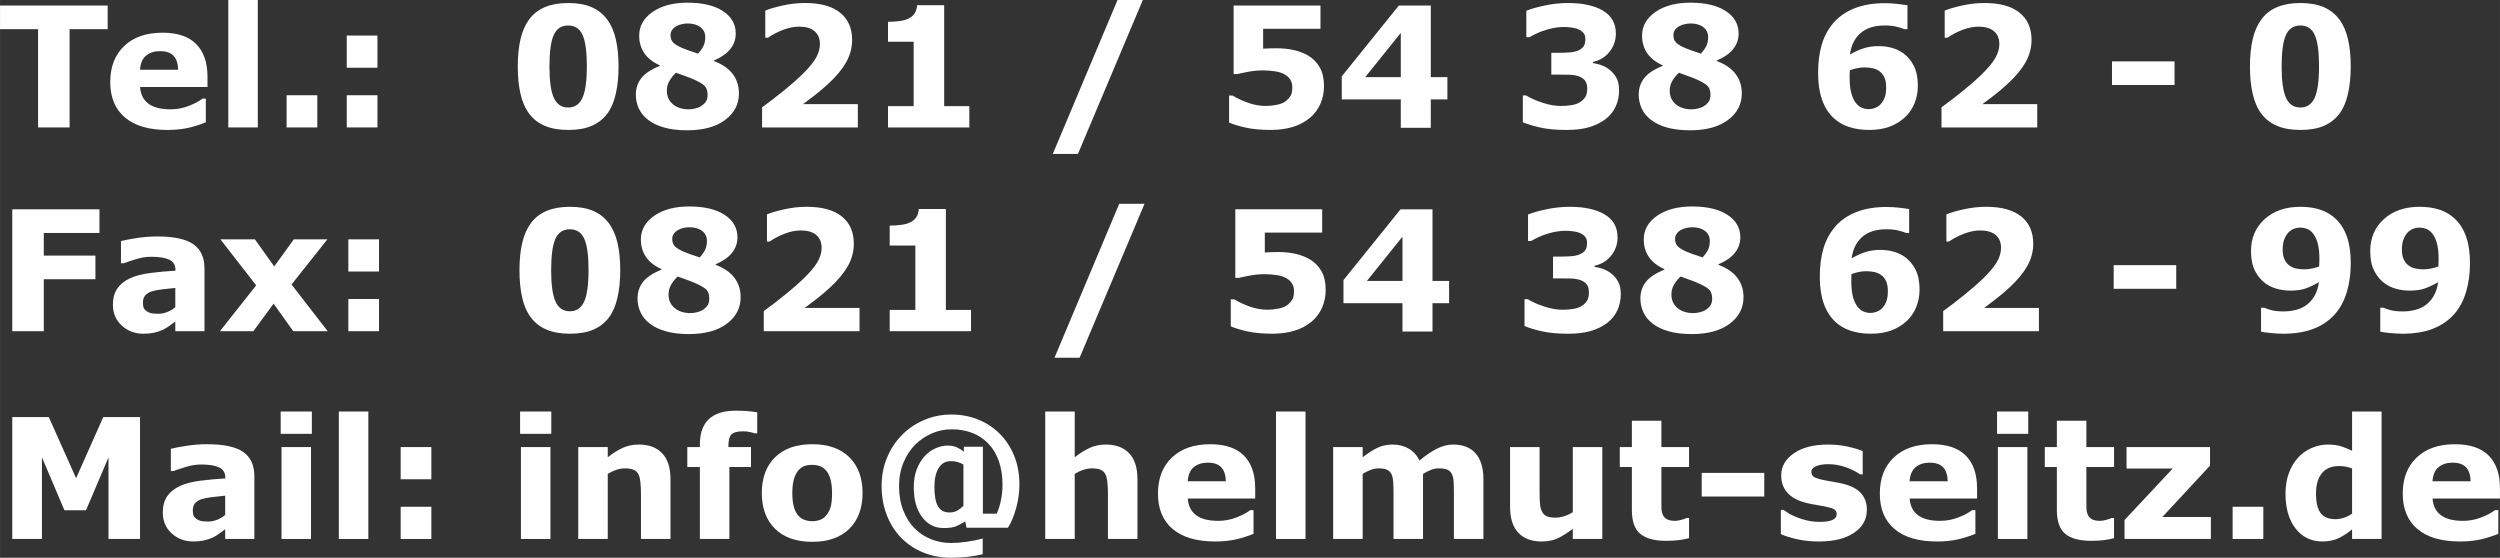 <?xml version="1.0" encoding="UTF-8"?>
<!DOCTYPE svg PUBLIC "-//W3C//DTD SVG 1.1//EN" "http://www.w3.org/Graphics/SVG/1.1/DTD/svg11.dtd">
<!-- Creator: CorelDRAW 2017 -->
<svg xmlns="http://www.w3.org/2000/svg" xml:space="preserve" width="63.116mm" height="14.081mm" version="1.1" style="shape-rendering:geometricPrecision; text-rendering:geometricPrecision; image-rendering:optimizeQuality; fill-rule:evenodd; clip-rule:evenodd"
viewBox="0 0 6311.6 1408.12"
 xmlns:xlink="http://www.w3.org/1999/xlink">
 <rect x="0" y="0" width="6311.6" height="1408.12" fill="#333333" stroke="none"/>
 <defs>
  <style type="text/css">
   <![CDATA[
    .fil0 {fill:#FEFEFE}
   ]]>
  </style>
 </defs>
 <g id="Ebene_x0020_1">
  <g id="_1178497184">
   <polygon class="fil0" points="271.77,73.65 175.67,73.65 175.67,321.73 96.09,321.73 96.09,73.65 -0,73.65 -0,13.96 271.77,13.96 "/>
   <path class="fil0" d="M523.83 219.71l-170.17 0c1.12,18.19 8.03,32.17 20.74,41.84 12.77,9.67 31.54,14.46 56.36,14.46 15.66,0 30.92,-2.89 45.64,-8.61 14.74,-5.71 26.4,-11.92 34.92,-18.48l8.26 0 0 59.89c-16.78,6.78 -32.67,11.64 -47.55,14.68 -14.9,3.04 -31.41,4.59 -49.4,4.59 -46.65,0 -82.33,-10.45 -107.17,-31.41 -24.77,-20.94 -37.18,-50.81 -37.18,-89.54 0,-38.3 11.72,-68.64 35.21,-91.01 23.49,-22.35 55.73,-33.58 96.65,-33.58 37.74,0 66.11,9.51 85.15,28.64 18.97,19.13 28.5,46.58 28.5,82.49l0 26.04 0.04 0zm-74.08 -43.61c-0.42,-15.59 -4.23,-27.3 -11.57,-35.2 -7.27,-7.83 -18.63,-11.79 -34.01,-11.79 -14.32,0 -26.02,3.74 -35.26,11.14 -9.17,7.47 -14.34,19.42 -15.46,35.84l96.31 0 -0.01 0.01z"/>
   <polygon class="fil0" points="650.83,321.73 576.33,321.73 576.33,0 650.83,0 "/>
   <polygon class="fil0" points="801.04,321.73 723.56,321.73 723.56,240.45 801.04,240.45 "/>
   <path class="fil0" d="M952.89 171.02l-77.48 0 0 -81.26 77.48 0 0 81.26zm0 150.71l-77.48 0 0 -81.28 77.48 0 0 81.28z"/>
   <path class="fil0" d="M1561.58 167.64c0,25.89 -2.33,49.09 -7.05,69.58 -4.65,20.45 -11.92,37.25 -21.86,50.37 -10.16,13.33 -23.29,23.42 -39.22,30.27 -15.95,6.85 -35.64,10.23 -59.06,10.23 -23,0 -42.6,-3.47 -58.84,-10.36 -16.22,-6.85 -29.42,-17.07 -39.44,-30.54 -10.23,-13.56 -17.56,-30.34 -22.08,-50.38 -4.59,-20.04 -6.85,-43.04 -6.85,-68.93 0,-26.74 2.33,-49.96 7.07,-69.71 4.65,-19.69 12.06,-36.33 22.29,-50.03 10.16,-13.49 23.36,-23.65 39.66,-30.34 16.22,-6.78 35.64,-10.16 58.2,-10.16 23.58,0 43.32,3.47 59.27,10.45 15.95,6.98 29.06,17.36 39.22,31.12 10.09,13.47 17.36,30.12 21.86,49.96 4.59,19.76 6.85,42.6 6.85,68.51l-0.02 -0.04zm-80 0c0,-37.25 -3.67,-63.78 -10.94,-79.58 -7.27,-15.8 -19.33,-23.7 -36.27,-23.7 -16.94,0 -29,7.9 -36.27,23.7 -7.27,15.81 -10.94,42.48 -10.94,80.01 0,36.56 3.74,62.94 11.14,79.09 7.41,16.15 19.4,24.21 36.05,24.21 16.65,0 28.66,-8.03 36.06,-24.21 7.41,-16.15 11.14,-42.69 11.14,-79.51l0.03 -0.01z"/>
   <path class="fil0" d="M1865.54 235.79c0,27.31 -11.64,49.67 -34.86,67.03 -23.27,17.43 -55.17,26.11 -95.74,26.11 -22.8,0 -42.26,-2.33 -58.55,-7.07 -16.31,-4.65 -29.69,-11.14 -40.36,-19.4 -10.51,-8.19 -18.28,-17.72 -23.27,-28.57 -5.01,-10.92 -7.54,-22.64 -7.54,-35.2 0,-15.46 4.52,-29.13 13.56,-41.07 9.1,-11.92 24.77,-22.35 46.99,-31.32l0 -1.27c-17.92,-8.26 -31.05,-18.63 -39.44,-31.19 -8.41,-12.55 -12.64,-27.16 -12.64,-43.67 0,-24.41 11.3,-44.45 33.85,-60.05 22.64,-15.59 52,-23.36 88.26,-23.36 38.03,0 67.79,7.07 89.38,21.23 21.52,14.12 32.31,32.95 32.31,56.58 0,14.61 -4.52,27.65 -13.61,39.09 -9.04,11.43 -22.86,21.17 -41.57,29.13l0 1.27c21.52,8.12 37.39,19.13 47.7,32.89 10.36,13.83 15.53,30.07 15.53,48.82l0 0.02zm-85.08 -142.23c0,-10.45 -4.03,-18.77 -12.15,-24.99 -8.03,-6.22 -18.75,-9.31 -32.17,-9.31 -5.01,0 -10.09,0.63 -15.24,1.83 -5.21,1.27 -9.95,3.02 -14.18,5.37 -4.03,2.4 -7.34,5.44 -9.95,9.24 -2.62,3.74 -3.96,8.05 -3.96,12.93 0,8.1 2.33,14.46 6.91,18.97 4.65,4.52 12.15,9.1 22.64,13.61 3.81,1.7 9.1,3.67 15.81,6.06 6.62,2.46 14.74,5.15 24.27,8.19 6.42,-7.41 11.01,-14.12 13.83,-20.03 2.75,-5.93 4.16,-13.2 4.16,-21.86l0.03 -0.01zm5.92 145.83c0,-9.95 -2.46,-17.5 -7.41,-22.58 -5.01,-5.15 -15.17,-11.01 -30.63,-17.63 -4.52,-2.06 -11.14,-4.59 -19.82,-7.63 -8.68,-3.04 -15.95,-5.66 -21.86,-7.92 -5.93,5.44 -11.3,11.92 -16.02,19.62 -4.72,7.63 -7.12,16.22 -7.12,25.75 0,14.32 5.15,25.75 15.37,34.3 10.29,8.48 23.63,12.71 40.21,12.71 4.38,0 9.53,-0.63 15.46,-1.99 5.93,-1.27 11.01,-3.31 15.32,-6.06 4.93,-3.18 8.95,-6.91 11.99,-11.23 3.02,-4.31 4.52,-10.09 4.52,-17.36l-0.01 0.02z"/>
   <path class="fil0" d="M2165.68 321.73l-241.72 0 0 -50.81c18.48,-13.4 36.96,-27.59 55.46,-42.69 18.55,-15.02 33.36,-28.01 44.52,-38.93 16.65,-16.15 28.5,-30.2 35.55,-42.26 6.98,-11.99 10.51,-23.85 10.51,-35.64 0,-14.05 -4.52,-24.9 -13.56,-32.6 -9.04,-7.69 -22.01,-11.5 -38.93,-11.5 -12.64,0 -25.97,2.62 -39.94,7.83 -13.96,5.28 -26.96,11.99 -38.93,20.11l-6.64 0 0 -68.44c9.82,-4.23 24.21,-8.54 43.32,-12.77 19.04,-4.3 38.17,-6.42 57.36,-6.42 38.53,0 67.95,8.1 88.19,24.34 20.25,16.22 30.41,39.15 30.41,68.8 0,19.47 -4.88,37.97 -14.54,55.53 -9.73,17.5 -24.61,35.64 -44.59,54.26 -12.49,11.57 -25.11,22.22 -37.81,31.95 -12.64,9.73 -21.67,16.51 -27.03,20.38l138.36 0 0 58.84 0.01 0.02z"/>
   <path class="fil0" d="M2447.19 321.73l-205.32 0 0 -53.76 64.77 0 0 -162.56 -64.77 0 0 -50.38c9.89,0 19.42,-0.56 28.5,-1.77 9.04,-1.14 16.58,-3.18 22.64,-6.06 7.19,-3.47 12.55,-7.9 16.09,-13.4 3.6,-5.5 5.66,-12.42 6.22,-20.67l68.37 0 0 254.85 63.5 0 0 53.76 0 -0.01z"/>
   <polygon class="fil0" points="2885.26,0 2721.37,388.62 2657.92,388.62 2821.34,0 "/>
   <path class="fil0" d="M3342.62 217.45c0,16.02 -3.02,30.83 -9.04,44.59 -6,13.69 -14.68,25.46 -26.18,35.21 -12.64,10.51 -27.23,18.28 -43.74,23.27 -16.44,5.01 -35.28,7.54 -56.36,7.54 -24.7,-0.14 -45.58,-2.12 -62.6,-5.93 -17.07,-3.81 -30.9,-8.03 -41.69,-12.71l0 -68.15 8.75 0c12.55,7.47 26.09,13.76 40.63,18.75 14.54,5.01 29,7.47 43.4,7.47 8.66,0 18.12,-0.99 28.28,-3.02 10.23,-1.99 18.28,-5.57 24.21,-10.87 4.72,-4.3 8.26,-8.6 10.72,-13.05 2.4,-4.43 3.6,-11.3 3.6,-20.54 0,-7.2 -1.61,-13.33 -4.88,-18.57 -3.24,-5.15 -7.47,-9.31 -12.55,-12.49 -7.47,-4.59 -16.51,-7.63 -27.03,-9.04 -10.58,-1.48 -20.11,-2.17 -28.71,-2.17 -12.42,0 -24.43,1.05 -35.84,3.09 -11.43,2.12 -21.44,4.16 -29.98,6.22l-9.17 0 0 -173.14 219.28 0 0 58.84 -144.78 0 0 50.16c4.31,-0.29 9.73,-0.58 16.31,-0.78 6.56,-0.2 12.35,-0.27 17.29,-0.27 17,0 32.17,1.61 45.51,4.88 13.33,3.24 24.9,7.76 34.58,13.54 12.55,7.54 22.35,17.56 29.42,30.07 7.05,12.49 10.58,28.15 10.58,47.05l-0.01 0.05z"/>
   <path class="fil0" d="M3654.17 251.03l-41.91 0 0 71.55 -75.77 0 0 -71.55 -149.01 0 0 -58.35 144.06 -178.72 80.69 0 0 180.75 41.91 0 0 56.29 0.03 0.03zm-117.67 -56.3l0 -111.69 -89.76 111.69 89.76 0z"/>
   <path class="fil0" d="M4065.44 177.6c6.78,5.78 12.15,12.55 16.15,20.25 4.03,7.69 6,17.92 6,30.76 0,14.46 -2.89,27.94 -8.61,40.43 -5.71,12.55 -14.46,23.27 -26.31,32.24 -11.57,8.68 -25.17,15.3 -40.85,19.91 -15.66,4.59 -34.64,6.91 -57.01,6.91 -25.46,0 -47.34,-1.99 -65.6,-6 -18.28,-4.03 -33.16,-8.53 -44.59,-13.47l0 -67.74 8.03 0c11.92,7.2 26.11,13.49 42.6,18.77 16.44,5.28 31.54,7.9 45.24,7.9 7.97,0 16.71,-0.63 26.11,-1.97 9.38,-1.27 17.28,-4.16 23.76,-8.54 5.15,-3.47 9.17,-7.63 12.21,-12.49 3.02,-4.88 4.59,-11.92 4.59,-21.1 0,-8.95 -2.06,-15.88 -6.22,-20.76 -4.16,-4.86 -9.6,-8.32 -16.38,-10.45 -6.78,-2.19 -14.97,-3.4 -24.49,-3.6 -9.51,-0.2 -18.35,-0.27 -26.52,-0.27l-17 0 0 -55.04 17.72 0c10.8,0 20.38,-0.36 28.72,-1.05 8.32,-0.65 15.37,-2.26 21.23,-4.72 6.06,-2.62 10.67,-6.06 13.69,-10.36 3.04,-4.3 4.59,-10.65 4.59,-18.97 0,-6.22 -1.61,-11.14 -4.81,-14.97 -3.18,-3.74 -7.2,-6.69 -11.99,-8.95 -5.44,-2.46 -11.79,-4.09 -19.13,-4.94 -7.34,-0.76 -13.62,-1.19 -18.91,-1.19 -12.98,0 -27.09,2.17 -42.35,6.62 -15.17,4.43 -29.91,10.85 -44.17,19.19l-7.69 0 0 -66.89c11.3,-4.59 26.67,-8.95 46.14,-13.11 19.4,-4.23 39.15,-6.35 59.11,-6.35 19.48,0 36.49,1.68 51.1,5.08 14.59,3.4 26.67,7.9 36.18,13.56 11.3,6.78 19.76,14.95 25.26,24.61 5.5,9.6 8.26,20.94 8.26,33.87 0,17.14 -5.28,32.38 -15.93,45.86 -10.58,13.4 -24.61,22.01 -41.97,25.68l0 2.96c7.05,0.92 14.46,2.82 22.35,5.72 7.85,2.89 15.03,7.12 21.45,12.64l0.04 -0.03z"/>
   <path class="fil0" d="M4397.48 235.79c0,27.31 -11.64,49.67 -34.86,67.03 -23.27,17.43 -55.17,26.11 -95.74,26.11 -22.8,0 -42.26,-2.33 -58.55,-7.07 -16.31,-4.65 -29.69,-11.14 -40.36,-19.4 -10.51,-8.19 -18.28,-17.72 -23.27,-28.57 -5.01,-10.92 -7.54,-22.64 -7.54,-35.2 0,-15.46 4.52,-29.13 13.56,-41.07 9.1,-11.92 24.77,-22.35 46.99,-31.32l0 -1.27c-17.92,-8.26 -31.05,-18.63 -39.44,-31.19 -8.41,-12.55 -12.64,-27.16 -12.64,-43.67 0,-24.41 11.3,-44.45 33.85,-60.05 22.64,-15.59 52,-23.36 88.26,-23.36 38.03,0 67.79,7.07 89.38,21.23 21.52,14.12 32.31,32.95 32.31,56.58 0,14.61 -4.52,27.65 -13.61,39.09 -9.04,11.43 -22.86,21.17 -41.57,29.13l0 1.27c21.52,8.12 37.39,19.13 47.7,32.89 10.36,13.83 15.53,30.07 15.53,48.82l0 0.02zm-85.09 -142.23c0,-10.45 -4.03,-18.77 -12.15,-24.99 -8.03,-6.22 -18.75,-9.31 -32.17,-9.31 -5.01,0 -10.09,0.63 -15.24,1.83 -5.21,1.27 -9.95,3.02 -14.18,5.37 -4.03,2.4 -7.34,5.44 -9.95,9.24 -2.62,3.74 -3.96,8.05 -3.96,12.93 0,8.1 2.33,14.46 6.91,18.97 4.65,4.52 12.15,9.1 22.64,13.61 3.81,1.7 9.1,3.67 15.81,6.06 6.62,2.46 14.74,5.15 24.27,8.19 6.42,-7.41 11.01,-14.12 13.83,-20.03 2.75,-5.93 4.16,-13.2 4.16,-21.86l0.03 -0.01zm5.93 145.83c0,-9.95 -2.46,-17.5 -7.41,-22.58 -5.01,-5.15 -15.17,-11.01 -30.63,-17.63 -4.52,-2.06 -11.14,-4.59 -19.82,-7.63 -8.68,-3.04 -15.95,-5.66 -21.86,-7.92 -5.93,5.44 -11.3,11.92 -16.02,19.62 -4.72,7.63 -7.12,16.22 -7.12,25.75 0,14.32 5.15,25.75 15.37,34.3 10.29,8.48 23.63,12.71 40.21,12.71 4.38,0 9.53,-0.63 15.46,-1.99 5.93,-1.27 11.01,-3.31 15.32,-6.06 4.93,-3.18 8.95,-6.91 11.99,-11.23 3.02,-4.31 4.52,-10.09 4.52,-17.36l-0.01 0.02z"/>
   <path class="fil0" d="M4841.91 216.73c0,15.88 -2.89,30.76 -8.68,44.74 -5.79,13.9 -13.9,25.62 -24.41,35.13 -11.14,10.23 -24.05,17.99 -38.81,23.42 -14.68,5.37 -31.82,8.03 -51.57,8.03 -18.48,0 -35.35,-2.55 -50.52,-7.54 -15.24,-5.01 -28.37,-12.71 -39.22,-23.07 -12.55,-11.86 -22.15,-27.16 -28.72,-45.86 -6.62,-18.77 -9.94,-41.14 -9.94,-67.23 0,-26.96 3.09,-50.94 9.31,-71.9 6.22,-20.94 16.31,-39.51 30.34,-55.67 13.54,-15.39 31.03,-27.38 52.62,-35.93 21.52,-8.53 47.21,-12.84 76.98,-12.84 10.02,0 21.01,0.71 33.02,2.06 11.99,1.41 19.76,2.4 23.36,3.09l0 60.47 -7.83 0c-3.74,-1.77 -10.02,-3.74 -18.91,-6 -8.82,-2.19 -18.91,-3.31 -30.2,-3.31 -26.38,0 -46.99,6.49 -61.66,19.4 -14.74,12.91 -23.58,30.9 -26.6,53.97 10.58,-6.35 21.79,-11.5 33.58,-15.37 11.72,-3.96 24.49,-5.93 38.1,-5.93 11.99,0 23.07,1.43 33.38,4.16 10.23,2.75 19.76,7.12 28.57,13.18 11.43,8.03 20.6,18.77 27.52,32.33 6.85,13.47 10.29,30.41 10.29,50.65l0 0.02zm-94.05 46.43c4.3,-4.65 7.69,-10.23 10.23,-16.65 2.55,-6.35 3.81,-15.1 3.81,-26.11 0,-10.09 -1.41,-18.28 -4.31,-24.68 -2.89,-6.42 -6.91,-11.57 -11.99,-15.37 -4.94,-3.87 -10.79,-6.56 -17.56,-7.97 -6.69,-1.49 -13.69,-2.19 -20.81,-2.19 -6.06,0 -12.42,0.7 -19.04,2.04 -6.56,1.43 -12.64,3.11 -18.12,5.23 0,1.34 -0.07,3.58 -0.22,6.78 -0.14,3.18 -0.2,7.19 -0.2,11.99 0,16.94 1.7,30.92 5.08,41.84 3.31,11.01 7.83,19.33 13.49,25.12 3.87,4.3 8.39,7.41 13.62,9.44 5.28,1.99 10.92,2.97 16.94,2.97 4.59,0 9.6,-1.05 15.1,-3.11 5.5,-2.04 10.16,-5.15 14.05,-9.31l-0.07 -0.02z"/>
   <path class="fil0" d="M5143.32 321.73l-241.71 0 0 -50.81c18.48,-13.4 36.96,-27.59 55.46,-42.69 18.55,-15.02 33.36,-28.01 44.52,-38.93 16.64,-16.15 28.49,-30.2 35.54,-42.26 6.98,-11.99 10.51,-23.85 10.51,-35.64 0,-14.05 -4.52,-24.9 -13.56,-32.6 -9.04,-7.69 -22.01,-11.5 -38.92,-11.5 -12.64,0 -25.97,2.62 -39.94,7.83 -13.96,5.28 -26.96,11.99 -38.93,20.11l-6.64 0 0 -68.44c9.82,-4.23 24.21,-8.54 43.32,-12.77 19.04,-4.3 38.17,-6.42 57.35,-6.42 38.53,0 67.95,8.1 88.19,24.34 20.25,16.22 30.41,39.15 30.41,68.8 0,19.47 -4.88,37.97 -14.54,55.53 -9.73,17.5 -24.61,35.64 -44.59,54.26 -12.49,11.57 -25.11,22.22 -37.81,31.95 -12.64,9.73 -21.67,16.51 -27.03,20.38l138.36 0 0 58.84 0.01 0.02z"/>
   <polygon class="fil0" points="5489.95,214.63 5332.05,214.63 5332.05,154.94 5489.95,154.94 "/>
   <path class="fil0" d="M5934.79 167.64c0,25.89 -2.33,49.09 -7.05,69.58 -4.65,20.45 -11.92,37.25 -21.86,50.37 -10.16,13.33 -23.29,23.42 -39.22,30.27 -15.95,6.85 -35.64,10.23 -59.06,10.23 -23,0 -42.6,-3.47 -58.84,-10.36 -16.22,-6.85 -29.42,-17.07 -39.44,-30.54 -10.23,-13.56 -17.56,-30.34 -22.08,-50.38 -4.59,-20.04 -6.85,-43.04 -6.85,-68.93 0,-26.74 2.33,-49.96 7.07,-69.71 4.65,-19.69 12.06,-36.33 22.29,-50.03 10.16,-13.49 23.36,-23.65 39.66,-30.34 16.22,-6.78 35.64,-10.16 58.2,-10.16 23.58,0 43.32,3.47 59.27,10.45 15.95,6.98 29.06,17.36 39.22,31.12 10.09,13.47 17.36,30.12 21.86,49.96 4.59,19.76 6.85,42.6 6.85,68.51l-0.02 -0.04zm-80.01 0c0,-37.25 -3.67,-63.78 -10.94,-79.58 -7.27,-15.8 -19.33,-23.7 -36.27,-23.7 -16.94,0 -29,7.9 -36.27,23.7 -7.27,15.81 -10.94,42.48 -10.94,80.01 0,36.56 3.74,62.94 11.14,79.09 7.41,16.15 19.4,24.21 36.05,24.21 16.65,0 28.66,-8.03 36.06,-24.21 7.41,-16.15 11.14,-42.69 11.14,-79.51l0.03 -0.01z"/>
   <polygon class="fil0" points="251.03,588.15 110.5,588.15 110.5,645.31 240.87,645.31 240.87,704.99 110.5,704.99 110.5,836.21 30.9,836.21 30.9,528.45 251.03,528.45 "/>
   <path class="fil0" d="M442.52 775.6l0 -48.62c-10.02,0.85 -20.81,1.99 -32.44,3.47 -11.64,1.41 -20.45,3.09 -26.47,5.08 -7.41,2.33 -13.05,5.78 -16.94,10.23 -3.89,4.52 -5.86,10.45 -5.86,17.79 0,4.88 0.42,8.75 1.21,11.86 0.85,3.04 2.89,5.93 6.22,8.68 3.09,2.75 6.91,4.81 11.3,6.13 4.37,1.34 11.21,1.97 20.54,1.97 7.41,0 14.88,-1.55 22.42,-4.59 7.63,-3.04 14.34,-7.07 20.04,-11.99l-0.02 -0.01zm0 36c-3.96,3.02 -8.95,6.69 -14.81,11.01 -5.93,4.25 -11.52,7.63 -16.73,10.09 -7.25,3.31 -14.81,5.79 -22.64,7.41 -7.85,1.61 -16.44,2.46 -25.84,2.46 -21.95,0 -40.34,-6.85 -55.17,-20.54 -14.9,-13.69 -22.3,-31.12 -22.3,-52.42 0,-17 3.81,-30.92 11.36,-41.63 7.54,-10.8 18.28,-19.33 32.1,-25.55 13.74,-6.21 30.83,-10.66 51.15,-13.26 20.32,-2.62 41.41,-4.52 63.29,-5.78l0 -1.27c0,-12.77 -5.23,-21.66 -15.66,-26.53 -10.45,-4.88 -25.82,-7.34 -46.14,-7.34 -12.21,0 -25.26,2.19 -39.09,6.49 -13.9,4.38 -23.85,7.69 -29.91,10.02l-6.78 0 0 -56.16c7.83,-2.06 20.6,-4.52 38.24,-7.34 17.63,-2.82 35.35,-4.23 53.07,-4.23 42.19,0 72.67,6.49 91.37,19.53 18.77,13.05 28.15,33.51 28.15,61.46l0 158.17 -73.65 0 0 -24.61 -0.01 0.02z"/>
   <polygon class="fil0" points="827.31,836.21 740.32,836.21 690.73,766.63 639.58,836.21 555.12,836.21 646.7,720.43 556.38,604.23 643.45,604.23 692.34,672.6 741.8,604.23 826.47,604.23 736.02,718.3 "/>
   <path class="fil0" d="M956.86 685.51l-77.48 0 0 -81.26 77.48 0 0 81.26zm0 150.7l-77.48 0 0 -81.28 77.48 0 0 81.28z"/>
   <path class="fil0" d="M1565.87 682.13c0,25.88 -2.33,49.08 -7.05,69.57 -4.65,20.45 -11.92,37.25 -21.86,50.37 -10.16,13.33 -23.29,23.42 -39.22,30.27 -15.95,6.85 -35.64,10.23 -59.06,10.23 -23,0 -42.6,-3.47 -58.84,-10.36 -16.22,-6.85 -29.42,-17.07 -39.44,-30.54 -10.23,-13.56 -17.56,-30.34 -22.08,-50.38 -4.59,-20.04 -6.85,-43.04 -6.85,-68.92 0,-26.74 2.33,-49.96 7.07,-69.71 4.65,-19.69 12.06,-36.33 22.29,-50.03 10.16,-13.49 23.36,-23.65 39.66,-30.34 16.22,-6.78 35.64,-10.16 58.2,-10.16 23.58,0 43.32,3.47 59.27,10.45 15.95,6.98 29.06,17.36 39.22,31.12 10.09,13.47 17.36,30.12 21.86,49.96 4.59,19.76 6.85,42.6 6.85,68.51l-0.02 -0.04zm-80.01 0c0,-37.25 -3.67,-63.78 -10.94,-79.58 -7.27,-15.8 -19.33,-23.7 -36.27,-23.7 -16.94,0 -29,7.9 -36.27,23.7 -7.27,15.81 -10.94,42.48 -10.94,80.01 0,36.55 3.74,62.93 11.14,79.08 7.41,16.15 19.4,24.21 36.05,24.21 16.65,0 28.66,-8.03 36.06,-24.21 7.41,-16.15 11.14,-42.69 11.14,-79.5l0.03 -0.01z"/>
   <path class="fil0" d="M1869.83 750.27c0,27.31 -11.64,49.67 -34.86,67.03 -23.27,17.43 -55.17,26.11 -95.74,26.11 -22.8,0 -42.26,-2.33 -58.55,-7.07 -16.31,-4.65 -29.69,-11.14 -40.36,-19.4 -10.51,-8.19 -18.28,-17.72 -23.27,-28.57 -5.01,-10.92 -7.54,-22.64 -7.54,-35.2 0,-15.46 4.52,-29.13 13.56,-41.07 9.1,-11.92 24.77,-22.34 46.99,-31.31l0 -1.27c-17.92,-8.26 -31.05,-18.63 -39.44,-31.19 -8.41,-12.55 -12.64,-27.16 -12.64,-43.67 0,-24.41 11.3,-44.45 33.85,-60.05 22.64,-15.59 52,-23.36 88.26,-23.36 38.03,0 67.79,7.07 89.38,21.23 21.52,14.12 32.31,32.95 32.31,56.58 0,14.61 -4.52,27.65 -13.61,39.09 -9.04,11.43 -22.86,21.17 -41.57,29.13l0 1.27c21.52,8.12 37.39,19.13 47.7,32.88 10.36,13.83 15.53,30.07 15.53,48.82l0 0.02zm-85.09 -142.22c0,-10.45 -4.03,-18.77 -12.15,-24.99 -8.03,-6.22 -18.75,-9.31 -32.17,-9.31 -5.01,0 -10.09,0.63 -15.24,1.83 -5.21,1.27 -9.95,3.02 -14.18,5.37 -4.03,2.4 -7.34,5.44 -9.95,9.24 -2.62,3.74 -3.96,8.05 -3.96,12.93 0,8.1 2.33,14.46 6.91,18.97 4.65,4.52 12.15,9.1 22.64,13.61 3.81,1.7 9.1,3.67 15.81,6.06 6.62,2.46 14.74,5.15 24.27,8.19 6.42,-7.41 11.01,-14.12 13.83,-20.03 2.75,-5.93 4.16,-13.2 4.16,-21.86l0.03 -0.01zm5.93 145.82c0,-9.95 -2.46,-17.5 -7.41,-22.58 -5.01,-5.15 -15.17,-11.01 -30.63,-17.63 -4.52,-2.06 -11.14,-4.59 -19.82,-7.63 -8.68,-3.04 -15.95,-5.66 -21.86,-7.91 -5.93,5.43 -11.3,11.91 -16.02,19.61 -4.72,7.63 -7.12,16.22 -7.12,25.75 0,14.32 5.15,25.75 15.37,34.3 10.29,8.48 23.63,12.71 40.21,12.71 4.38,0 9.53,-0.63 15.46,-1.99 5.93,-1.27 11.01,-3.31 15.32,-6.06 4.93,-3.18 8.95,-6.91 11.99,-11.23 3.02,-4.31 4.52,-10.09 4.52,-17.36l-0.01 0.02z"/>
   <path class="fil0" d="M2169.95 836.21l-241.71 0 0 -50.81c18.48,-13.4 36.96,-27.59 55.46,-42.69 18.55,-15.02 33.36,-28.01 44.52,-38.93 16.65,-16.14 28.5,-30.19 35.55,-42.25 6.97,-11.99 10.5,-23.85 10.5,-35.64 0,-14.05 -4.52,-24.9 -13.55,-32.6 -9.04,-7.69 -22.01,-11.5 -38.93,-11.5 -12.64,0 -25.97,2.62 -39.94,7.83 -13.96,5.28 -26.96,11.99 -38.93,20.11l-6.64 0 0 -68.44c9.82,-4.23 24.21,-8.54 43.32,-12.77 19.04,-4.3 38.17,-6.42 57.36,-6.42 38.52,0 67.94,8.1 88.18,24.34 20.25,16.22 30.41,39.15 30.41,68.8 0,19.47 -4.88,37.97 -14.54,55.53 -9.73,17.5 -24.61,35.63 -44.59,54.25 -12.49,11.57 -25.11,22.22 -37.8,31.95 -12.64,9.73 -21.67,16.51 -27.03,20.38l138.35 0 0 58.84 0.01 0.02z"/>
   <path class="fil0" d="M2451.47 836.21l-205.32 0 0 -53.76 64.77 0 0 -162.55 -64.77 0 0 -50.38c9.89,0 19.42,-0.56 28.5,-1.77 9.04,-1.14 16.58,-3.18 22.64,-6.06 7.19,-3.47 12.55,-7.9 16.09,-13.4 3.6,-5.5 5.66,-12.42 6.22,-20.67l68.37 0 0 254.84 63.5 0 0 53.76 0 -0.01z"/>
   <polygon class="fil0" points="2889.56,514.49 2725.65,903.1 2662.23,903.1 2825.64,514.49 "/>
   <path class="fil0" d="M3346.9 731.93c0,16.02 -3.02,30.83 -9.04,44.59 -6,13.69 -14.68,25.46 -26.18,35.21 -12.64,10.51 -27.23,18.28 -43.74,23.27 -16.44,5.01 -35.28,7.54 -56.36,7.54 -24.7,-0.14 -45.58,-2.12 -62.6,-5.93 -17.07,-3.81 -30.9,-8.03 -41.69,-12.71l0 -68.15 8.75 0c12.55,7.47 26.09,13.76 40.63,18.75 14.54,5.01 29,7.47 43.4,7.47 8.66,0 18.12,-0.99 28.28,-3.02 10.23,-1.99 18.28,-5.57 24.21,-10.87 4.72,-4.3 8.26,-8.6 10.72,-13.05 2.4,-4.43 3.6,-11.3 3.6,-20.54 0,-7.2 -1.61,-13.33 -4.88,-18.57 -3.24,-5.15 -7.47,-9.31 -12.55,-12.49 -7.47,-4.58 -16.51,-7.62 -27.03,-9.03 -10.58,-1.48 -20.11,-2.17 -28.71,-2.17 -12.42,0 -24.43,1.05 -35.84,3.09 -11.43,2.12 -21.44,4.15 -29.98,6.21l-9.17 0 0 -173.13 219.28 0 0 58.84 -144.78 0 0 50.16c4.31,-0.29 9.73,-0.58 16.31,-0.78 6.56,-0.2 12.35,-0.27 17.29,-0.27 17,0 32.17,1.61 45.51,4.88 13.33,3.24 24.9,7.76 34.58,13.54 12.55,7.54 22.35,17.56 29.42,30.07 7.05,12.49 10.58,28.14 10.58,47.04l-0.01 0.05z"/>
   <path class="fil0" d="M3658.46 765.51l-41.91 0 0 71.55 -75.78 0 0 -71.55 -149 0 0 -58.35 144.05 -178.71 80.7 0 0 180.74 41.91 0 0 56.29 0.03 0.03zm-117.68 -56.29l0 -111.68 -89.75 111.68 89.75 0z"/>
   <path class="fil0" d="M4069.72 692.09c6.78,5.78 12.15,12.54 16.15,20.24 4.03,7.69 6,17.92 6,30.76 0,14.46 -2.89,27.94 -8.61,40.43 -5.71,12.55 -14.46,23.27 -26.31,32.24 -11.57,8.68 -25.17,15.3 -40.85,19.91 -15.66,4.59 -34.64,6.91 -57.01,6.91 -25.46,0 -47.34,-1.99 -65.6,-6 -18.28,-4.03 -33.16,-8.53 -44.59,-13.47l0 -67.74 8.03 0c11.92,7.2 26.11,13.49 42.6,18.77 16.44,5.28 31.54,7.9 45.24,7.9 7.97,0 16.71,-0.63 26.11,-1.97 9.38,-1.27 17.28,-4.16 23.76,-8.54 5.15,-3.47 9.17,-7.63 12.21,-12.49 3.02,-4.88 4.59,-11.92 4.59,-21.1 0,-8.95 -2.06,-15.88 -6.22,-20.76 -4.16,-4.86 -9.6,-8.32 -16.38,-10.45 -6.78,-2.19 -14.97,-3.4 -24.49,-3.6 -9.51,-0.2 -18.35,-0.27 -26.52,-0.27l-17 0 0 -55.03 17.72 0c10.8,0 20.38,-0.36 28.72,-1.05 8.32,-0.65 15.37,-2.26 21.23,-4.72 6.06,-2.62 10.67,-6.06 13.69,-10.36 3.04,-4.3 4.59,-10.65 4.59,-18.97 0,-6.22 -1.61,-11.14 -4.81,-14.97 -3.18,-3.74 -7.2,-6.69 -11.99,-8.95 -5.44,-2.46 -11.79,-4.09 -19.13,-4.94 -7.34,-0.76 -13.62,-1.19 -18.91,-1.19 -12.98,0 -27.09,2.17 -42.35,6.62 -15.17,4.43 -29.91,10.85 -44.17,19.19l-7.69 0 0 -66.89c11.3,-4.59 26.67,-8.95 46.14,-13.11 19.4,-4.23 39.15,-6.35 59.11,-6.35 19.48,0 36.49,1.68 51.1,5.08 14.59,3.4 26.67,7.9 36.18,13.56 11.3,6.78 19.76,14.95 25.26,24.61 5.5,9.6 8.26,20.94 8.26,33.87 0,17.14 -5.28,32.38 -15.93,45.86 -10.58,13.4 -24.61,22.01 -41.97,25.68l0 2.96c7.05,0.92 14.46,2.82 22.35,5.72 7.85,2.89 15.03,7.12 21.45,12.64l0.04 -0.03z"/>
   <path class="fil0" d="M4401.76 750.27c0,27.31 -11.64,49.67 -34.86,67.03 -23.27,17.43 -55.17,26.11 -95.74,26.11 -22.8,0 -42.26,-2.33 -58.55,-7.07 -16.31,-4.65 -29.69,-11.14 -40.36,-19.4 -10.51,-8.19 -18.28,-17.72 -23.27,-28.57 -5.01,-10.92 -7.54,-22.64 -7.54,-35.2 0,-15.46 4.52,-29.13 13.56,-41.07 9.1,-11.92 24.77,-22.34 46.99,-31.31l0 -1.27c-17.92,-8.26 -31.05,-18.63 -39.44,-31.19 -8.41,-12.55 -12.64,-27.16 -12.64,-43.67 0,-24.41 11.3,-44.45 33.85,-60.05 22.64,-15.59 52,-23.36 88.26,-23.36 38.03,0 67.79,7.07 89.38,21.23 21.52,14.12 32.31,32.95 32.31,56.58 0,14.61 -4.52,27.65 -13.61,39.09 -9.04,11.43 -22.86,21.17 -41.57,29.13l0 1.27c21.52,8.12 37.39,19.13 47.7,32.88 10.36,13.83 15.53,30.07 15.53,48.82l0 0.02zm-85.09 -142.22c0,-10.45 -4.03,-18.77 -12.15,-24.99 -8.03,-6.22 -18.75,-9.31 -32.17,-9.31 -5.01,0 -10.09,0.63 -15.24,1.83 -5.21,1.27 -9.95,3.02 -14.18,5.37 -4.03,2.4 -7.34,5.44 -9.95,9.24 -2.62,3.74 -3.96,8.05 -3.96,12.93 0,8.1 2.33,14.46 6.91,18.97 4.65,4.52 12.15,9.1 22.64,13.61 3.81,1.7 9.1,3.67 15.81,6.06 6.62,2.46 14.74,5.15 24.27,8.19 6.42,-7.41 11.01,-14.12 13.83,-20.03 2.75,-5.93 4.16,-13.2 4.16,-21.86l0.03 -0.01zm5.93 145.82c0,-9.95 -2.46,-17.5 -7.41,-22.58 -5.01,-5.15 -15.17,-11.01 -30.63,-17.63 -4.52,-2.06 -11.14,-4.59 -19.82,-7.63 -8.68,-3.04 -15.95,-5.66 -21.86,-7.91 -5.93,5.43 -11.3,11.91 -16.02,19.61 -4.72,7.63 -7.12,16.22 -7.12,25.75 0,14.32 5.15,25.75 15.37,34.3 10.29,8.48 23.63,12.71 40.21,12.71 4.38,0 9.53,-0.63 15.46,-1.99 5.93,-1.27 11.01,-3.31 15.32,-6.06 4.93,-3.18 8.95,-6.91 11.99,-11.23 3.02,-4.31 4.52,-10.09 4.52,-17.36l-0.01 0.02z"/>
   <path class="fil0" d="M4846.2 731.21c0,15.88 -2.89,30.76 -8.68,44.74 -5.79,13.9 -13.9,25.62 -24.41,35.13 -11.14,10.23 -24.05,17.99 -38.81,23.42 -14.68,5.37 -31.82,8.03 -51.57,8.03 -18.48,0 -35.35,-2.55 -50.52,-7.54 -15.24,-5.01 -28.37,-12.71 -39.22,-23.07 -12.55,-11.86 -22.15,-27.16 -28.72,-45.86 -6.62,-18.77 -9.94,-41.14 -9.94,-67.22 0,-26.96 3.09,-50.94 9.31,-71.9 6.22,-20.94 16.31,-39.51 30.34,-55.67 13.54,-15.39 31.03,-27.38 52.62,-35.93 21.52,-8.53 47.21,-12.84 76.98,-12.84 10.02,0 21.01,0.71 33.02,2.06 11.99,1.41 19.76,2.4 23.36,3.09l0 60.47 -7.83 0c-3.74,-1.77 -10.02,-3.74 -18.91,-6 -8.82,-2.19 -18.91,-3.31 -30.2,-3.31 -26.38,0 -46.99,6.49 -61.66,19.4 -14.74,12.91 -23.58,30.9 -26.6,53.97 10.58,-6.35 21.79,-11.5 33.58,-15.37 11.72,-3.96 24.49,-5.93 38.1,-5.93 11.99,0 23.07,1.43 33.38,4.16 10.23,2.75 19.76,7.12 28.57,13.18 11.43,8.03 20.6,18.77 27.52,32.33 6.85,13.47 10.29,30.4 10.29,50.64l0 0.02zm-94.06 46.43c4.3,-4.65 7.69,-10.23 10.23,-16.65 2.55,-6.35 3.81,-15.1 3.81,-26.11 0,-10.09 -1.41,-18.28 -4.31,-24.68 -2.89,-6.42 -6.91,-11.56 -11.99,-15.36 -4.94,-3.87 -10.79,-6.56 -17.56,-7.97 -6.69,-1.49 -13.69,-2.19 -20.81,-2.19 -6.06,0 -12.42,0.7 -19.04,2.04 -6.56,1.43 -12.64,3.11 -18.12,5.23 0,1.34 -0.07,3.58 -0.22,6.78 -0.14,3.17 -0.2,7.18 -0.2,11.98 0,16.94 1.7,30.92 5.08,41.84 3.31,11.01 7.83,19.33 13.49,25.12 3.87,4.3 8.39,7.41 13.62,9.44 5.28,1.99 10.92,2.97 16.94,2.97 4.59,0 9.6,-1.05 15.1,-3.11 5.5,-2.04 10.16,-5.15 14.05,-9.31l-0.07 -0.02z"/>
   <path class="fil0" d="M5147.6 836.21l-241.72 0 0 -50.81c18.48,-13.4 36.96,-27.59 55.46,-42.69 18.55,-15.02 33.36,-28.01 44.52,-38.93 16.65,-16.14 28.5,-30.19 35.55,-42.25 6.98,-11.99 10.51,-23.85 10.51,-35.64 0,-14.05 -4.52,-24.9 -13.56,-32.6 -9.04,-7.69 -22.01,-11.5 -38.93,-11.5 -12.64,0 -25.97,2.62 -39.94,7.83 -13.96,5.28 -26.96,11.99 -38.93,20.11l-6.64 0 0 -68.44c9.82,-4.23 24.21,-8.54 43.32,-12.77 19.04,-4.3 38.17,-6.42 57.36,-6.42 38.53,0 67.95,8.1 88.19,24.34 20.25,16.22 30.41,39.15 30.41,68.8 0,19.47 -4.88,37.97 -14.54,55.53 -9.73,17.5 -24.61,35.63 -44.59,54.25 -12.49,11.57 -25.11,22.22 -37.81,31.95 -12.64,9.73 -21.67,16.51 -27.03,20.38l138.36 0 0 58.84 0.01 0.02z"/>
   <polygon class="fil0" points="5494.23,729.11 5336.34,729.11 5336.34,669.43 5494.23,669.43 "/>
   <path class="fil0" d="M5934.86 665.11c0,25.84 -3.31,49.88 -9.95,72.1 -6.56,22.17 -16.65,40.92 -30.12,56.09 -14.61,16.38 -32.73,28.72 -54.32,36.89 -21.66,8.26 -46.85,12.35 -75.64,12.35 -10.23,0 -21.23,-0.65 -33.09,-1.83 -11.86,-1.27 -19.6,-2.4 -23.36,-3.31l0 -60.47 8.26 0c4.16,1.9 10.02,3.96 17.72,6.06 7.63,2.19 18.07,3.24 31.26,3.24 10.72,0 21.32,-1.34 31.61,-4.03 10.36,-2.68 19.26,-6.98 26.67,-12.77 8.1,-6.2 14.81,-13.96 20.04,-23.36 5.21,-9.31 8.75,-20.54 10.51,-33.65 -11.99,6.91 -23.07,12.13 -33.36,15.8 -10.31,3.67 -23.08,5.5 -38.39,5.5 -11.57,0 -22.64,-1.41 -33.16,-4.23 -10.58,-2.82 -20.18,-7.2 -28.84,-13.11 -11.5,-8.19 -20.6,-18.9 -27.45,-32.16 -6.85,-13.33 -10.23,-30.12 -10.23,-50.37 0,-33.02 11.5,-59.83 34.43,-80.65 22.93,-20.74 53.07,-31.1 90.23,-31.1 19.19,0 36.2,2.55 51.01,7.54 14.81,5.08 27.59,12.77 38.37,23.07 12.49,11.86 21.95,27.03 28.3,45.37 6.35,18.35 9.51,40.72 9.51,67.01l-0.01 0.02zm-79.15 -11.57c0,-16.78 -1.61,-30.63 -4.88,-41.41 -3.24,-10.87 -7.69,-19.19 -13.33,-25.12 -4.03,-4.45 -8.61,-7.63 -13.9,-9.53 -5.23,-1.9 -10.74,-2.89 -16.51,-2.89 -5.37,0 -10.51,0.92 -15.46,2.82 -4.86,1.83 -9.6,5.01 -14.18,9.6 -4.23,4.37 -7.76,10.16 -10.45,17.36 -2.68,7.12 -4.03,15.66 -4.03,25.62 0,9.67 1.48,17.79 4.37,24.27 2.9,6.56 6.85,11.77 11.99,15.59 4.81,3.74 10.51,6.35 17.07,7.9 6.56,1.49 13.69,2.26 21.39,2.26 6.22,0 12.98,-0.76 20.32,-2.4 7.27,-1.55 12.98,-3.18 16.94,-4.88 0,-1.48 0.14,-3.65 0.36,-6.49 0.2,-2.82 0.27,-7.05 0.27,-12.71l0.03 0.01z"/>
   <path class="fil0" d="M6235.85 665.11c0,25.84 -3.31,49.88 -9.95,72.1 -6.56,22.17 -16.65,40.92 -30.12,56.09 -14.61,16.38 -32.73,28.72 -54.32,36.89 -21.66,8.26 -46.85,12.35 -75.64,12.35 -10.23,0 -21.23,-0.65 -33.09,-1.83 -11.86,-1.27 -19.6,-2.4 -23.36,-3.31l0 -60.47 8.26 0c4.16,1.9 10.02,3.96 17.72,6.06 7.63,2.19 18.07,3.24 31.26,3.24 10.72,0 21.32,-1.34 31.61,-4.03 10.36,-2.68 19.26,-6.98 26.67,-12.77 8.1,-6.2 14.81,-13.96 20.04,-23.36 5.21,-9.31 8.75,-20.54 10.51,-33.65 -11.99,6.91 -23.07,12.13 -33.36,15.8 -10.31,3.67 -23.08,5.5 -38.39,5.5 -11.57,0 -22.64,-1.41 -33.16,-4.23 -10.58,-2.82 -20.18,-7.2 -28.84,-13.11 -11.5,-8.19 -20.6,-18.9 -27.45,-32.16 -6.85,-13.33 -10.23,-30.12 -10.23,-50.37 0,-33.02 11.5,-59.83 34.43,-80.65 22.93,-20.74 53.07,-31.1 90.23,-31.1 19.19,0 36.2,2.55 51.01,7.54 14.81,5.08 27.59,12.77 38.37,23.07 12.49,11.86 21.95,27.03 28.3,45.37 6.35,18.35 9.51,40.72 9.51,67.01l-0.01 0.02zm-79.16 -11.57c0,-16.78 -1.61,-30.63 -4.88,-41.41 -3.24,-10.87 -7.69,-19.19 -13.33,-25.12 -4.03,-4.45 -8.61,-7.63 -13.9,-9.53 -5.23,-1.9 -10.74,-2.89 -16.51,-2.89 -5.37,0 -10.51,0.92 -15.46,2.82 -4.86,1.83 -9.6,5.01 -14.18,9.6 -4.23,4.37 -7.76,10.16 -10.45,17.36 -2.68,7.12 -4.03,15.66 -4.03,25.62 0,9.67 1.48,17.79 4.37,24.27 2.9,6.56 6.85,11.77 11.99,15.59 4.81,3.74 10.51,6.35 17.07,7.9 6.56,1.49 13.69,2.26 21.39,2.26 6.22,0 12.98,-0.76 20.32,-2.4 7.27,-1.55 12.98,-3.18 16.94,-4.88 0,-1.48 0.14,-3.65 0.36,-6.49 0.2,-2.82 0.27,-7.05 0.27,-12.71l0.03 0.01z"/>
   <polygon class="fil0" points="353.47,1360.7 273.89,1360.7 273.89,1154.6 217.09,1288.3 162.63,1288.3 105.83,1154.6 105.83,1360.7 30.9,1360.7 30.9,1052.94 123.12,1052.94 192.05,1207.31 260.69,1052.94 353.47,1052.94 "/>
   <path class="fil0" d="M568.46 1300.09l0 -48.62c-10.02,0.85 -20.81,1.99 -32.44,3.47 -11.64,1.41 -20.45,3.09 -26.47,5.08 -7.41,2.33 -13.05,5.78 -16.94,10.23 -3.89,4.52 -5.86,10.45 -5.86,17.79 0,4.88 0.42,8.75 1.21,11.86 0.85,3.04 2.89,5.93 6.22,8.68 3.09,2.75 6.91,4.81 11.3,6.13 4.37,1.34 11.21,1.97 20.54,1.97 7.41,0 14.88,-1.55 22.42,-4.59 7.63,-3.04 14.34,-7.07 20.04,-11.99l-0.02 -0.01zm0 36c-3.96,3.02 -8.95,6.69 -14.81,11.01 -5.93,4.25 -11.52,7.63 -16.73,10.09 -7.25,3.31 -14.81,5.79 -22.64,7.41 -7.85,1.61 -16.44,2.46 -25.84,2.46 -21.95,0 -40.34,-6.85 -55.17,-20.54 -14.9,-13.69 -22.3,-31.12 -22.3,-52.42 0,-17 3.81,-30.92 11.36,-41.63 7.54,-10.8 18.28,-19.33 32.1,-25.55 13.74,-6.22 30.83,-10.67 51.15,-13.27 20.32,-2.62 41.41,-4.52 63.29,-5.78l0 -1.27c0,-12.77 -5.23,-21.66 -15.66,-26.53 -10.45,-4.88 -25.82,-7.34 -46.14,-7.34 -12.21,0 -25.26,2.19 -39.09,6.49 -13.9,4.38 -23.85,7.69 -29.91,10.02l-6.78 0 0 -56.16c7.83,-2.06 20.6,-4.52 38.24,-7.34 17.63,-2.82 35.35,-4.23 53.07,-4.23 42.19,0 72.67,6.49 91.37,19.53 18.77,13.05 28.15,33.51 28.15,61.46l0 158.18 -73.65 0 0 -24.61 -0.01 0.02z"/>
   <path class="fil0" d="M785.18 1360.7l-74.5 0 0 -231.99 74.5 0 0 231.99zm2.12 -265.43l-78.73 0 0 -56.29 78.73 0 0 56.29z"/>
   <polygon class="fil0" points="929.89,1360.7 855.4,1360.7 855.4,1038.97 929.89,1038.97 "/>
   <path class="fil0" d="M1089 1209.99l-77.48 0 0 -81.26 77.48 0 0 81.26zm0 150.71l-77.48 0 0 -81.28 77.48 0 0 81.28z"/>
   <path class="fil0" d="M1389.63 1360.7l-74.5 0 0 -231.99 74.5 0 0 231.99zm2.13 -265.43l-78.73 0 0 -56.29 78.73 0 0 56.29z"/>
   <path class="fil0" d="M1692.67 1360.7l-74.5 0 0 -115c0,-9.39 -0.49,-18.7 -1.41,-28.01 -0.99,-9.33 -2.68,-16.15 -5.01,-20.54 -2.75,-5.08 -6.78,-8.82 -12.06,-11.14 -5.3,-2.33 -12.71,-3.53 -22.17,-3.53 -6.78,0 -13.61,1.14 -20.6,3.31 -6.91,2.19 -14.46,5.72 -22.58,10.51l0 164.4 -74.5 0 0 -231.99 74.5 0 0 25.68c13.2,-10.36 25.9,-18.28 38.03,-23.78 12.21,-5.5 25.68,-8.26 40.5,-8.26 25.06,0 44.59,7.25 58.71,21.86 14.05,14.59 21.1,36.4 21.1,65.47l0 150.99 -0.01 0.03z"/>
   <path class="fil0" d="M1911.68 1093.99l-5.57 0c-3.31,-0.92 -7.63,-2.04 -12.91,-3.24 -5.28,-1.21 -10.92,-1.83 -17,-1.83 -14.52,0 -24.41,2.62 -29.56,7.76 -5.15,5.21 -7.76,15.3 -7.76,30.2l0 1.83 57.14 0 0 50.37 -54.61 0 0 181.6 -74.5 0 0 -181.6 -31.75 0 0 -50.37 31.75 0 0 -6.44c0,-28.5 7.54,-49.8 22.64,-64.06 15.03,-14.25 37.9,-21.39 68.44,-21.39 11.01,0 21.01,0.36 29.91,1.14 8.95,0.78 16.87,1.77 23.78,3.04l0 52.98 0 0.01z"/>
   <path class="fil0" d="M2177.65 1244.78c0,38.17 -11.14,68.22 -33.36,90.17 -22.29,21.95 -53.53,32.95 -93.82,32.95 -40.28,0 -71.55,-11.01 -93.83,-32.95 -22.24,-21.95 -33.38,-52 -33.38,-90.17 0,-38.37 11.23,-68.51 33.58,-90.45 22.42,-21.88 53.63,-32.82 93.61,-32.82 40.56,0 71.89,11.01 93.98,33.02 22.17,22.08 33.23,52.13 33.23,90.23l-0.01 0.02zm-91.57 56.23c4.88,-5.93 8.48,-12.98 10.94,-21.32 2.39,-8.32 3.59,-19.82 3.59,-34.5 0,-13.56 -1.27,-24.99 -3.73,-34.14 -2.46,-9.17 -5.93,-16.51 -10.36,-22.01 -4.38,-5.64 -9.73,-9.6 -15.95,-11.92 -6.22,-2.33 -12.91,-3.53 -20.11,-3.53 -7.19,0 -13.54,0.99 -19.19,2.89 -5.57,1.9 -10.92,5.72 -16.02,11.5 -4.59,5.37 -8.26,12.71 -10.94,22.01 -2.68,9.39 -4.03,21.1 -4.03,35.21 0,12.64 1.21,23.58 3.53,32.89 2.33,9.24 5.78,16.65 10.36,22.3 4.43,5.37 9.67,9.24 15.87,11.7 6.13,2.46 13.13,3.74 21.03,3.74 6.78,0 13.18,-1.14 19.4,-3.4 6.13,-2.26 11.36,-6.06 15.59,-11.43l0.02 0.01z"/>
   <path class="fil0" d="M2524.3 1095.47c15.37,15.46 27.52,34.01 36.27,55.67 8.75,21.59 13.11,45.8 13.11,72.6 0,19.33 -2.75,39.02 -8.26,58.99 -5.5,19.96 -12.42,36.47 -20.67,49.6l-104.64 0 -3.24 -16.09c-7.9,5.21 -15.46,9.31 -22.8,12.35 -7.27,3.02 -17.85,4.59 -31.61,4.59 -22.51,0 -40.72,-9.31 -54.61,-27.88 -13.9,-18.55 -20.88,-43.54 -20.88,-75 0,-16.87 2.33,-31.6 7.05,-44.23 4.65,-12.64 11.08,-23.65 19.19,-33.02 7.63,-8.82 16.78,-15.75 27.52,-20.67 10.72,-5.01 21.45,-7.47 32.04,-7.47 9.1,0 17.22,1.68 24.21,5.08 7.07,3.38 12.49,6.98 16.38,10.72l0 -12.84 48.06 0 0 168.92 34.92 0c4.94,-10.94 8.61,-22.8 11.01,-35.55 2.4,-12.77 3.6,-25.06 3.6,-36.83 0,-23.36 -3.24,-43.83 -9.67,-61.46 -6.49,-17.63 -15.46,-32.24 -26.87,-43.81 -11.64,-11.92 -25.33,-20.74 -40.99,-26.6 -15.75,-5.79 -32.67,-8.68 -51.01,-8.68 -17.43,0 -34.08,3.47 -49.82,10.36 -15.73,6.91 -29.62,16.22 -41.55,27.94 -12.28,12.08 -22.24,27.09 -29.85,45.24 -7.63,18.06 -11.43,37.9 -11.43,59.49 0,23.49 3.6,44.23 10.87,62.37 7.19,18.06 16.78,33.16 28.78,45.15 11.99,11.86 25.9,20.96 41.7,27.16 15.88,6.22 32.6,9.31 50.16,9.31 11.7,0 25.04,-1.05 40,-3.18 14.9,-2.11 28.15,-4.86 39.71,-8.26l0 39.87c-12.84,2.9 -25.62,5.08 -38.24,6.57 -12.71,1.48 -26.6,2.24 -41.62,2.24 -25.19,0 -48.55,-4.37 -69.98,-13.05 -21.45,-8.68 -40,-21.03 -55.73,-37.05 -15.59,-15.88 -27.81,-34.99 -36.56,-57.5 -8.75,-22.51 -13.11,-47.05 -13.11,-73.65 0,-25.68 4.52,-49.47 13.61,-71.33 9.1,-21.88 21.66,-40.94 37.68,-57.23 15.59,-16.02 34.23,-28.66 55.89,-37.9 21.73,-9.24 44.79,-13.83 69.2,-13.83 24.27,0 46.85,4.3 67.88,12.84 21.01,8.61 39.15,20.6 54.32,36.05l-0.02 0zm-92.02 181.76l0 -104.64c-5.64,-2.96 -10.85,-5.01 -15.66,-6.35 -4.81,-1.34 -10.23,-1.99 -16.31,-1.99 -13.18,0 -23.42,5.79 -30.54,17.43 -7.13,11.64 -10.72,27.59 -10.72,47.77 0,21.86 2.96,38.03 8.88,48.55 5.93,10.51 15.66,15.8 29.28,15.8 7.12,0 13.4,-1.41 18.75,-4.23 5.37,-2.89 10.8,-6.98 16.31,-12.35l0.01 0.01z"/>
   <path class="fil0" d="M2871.64 1360.7l-74.5 0 0 -115c0,-9.39 -0.49,-18.7 -1.41,-28.01 -0.99,-9.33 -2.68,-16.15 -5.01,-20.54 -2.75,-5.08 -6.78,-8.82 -12.06,-11.14 -5.3,-2.33 -12.71,-3.53 -22.17,-3.53 -6.78,0 -13.61,1.14 -20.6,3.31 -6.91,2.19 -14.46,5.72 -22.58,10.51l0 164.4 -74.5 0 0 -321.73 74.5 0 0 115.42c13.2,-10.36 25.9,-18.28 38.03,-23.78 12.21,-5.5 25.68,-8.26 40.5,-8.26 25.06,0 44.59,7.25 58.71,21.86 14.05,14.59 21.1,36.4 21.1,65.47l0 150.99 -0.01 0.03z"/>
   <path class="fil0" d="M3168.97 1258.68l-170.17 0c1.12,18.19 8.03,32.17 20.74,41.84 12.77,9.67 31.54,14.46 56.36,14.46 15.66,0 30.92,-2.89 45.64,-8.61 14.74,-5.71 26.4,-11.92 34.92,-18.48l8.26 0 0 59.89c-16.78,6.78 -32.67,11.64 -47.55,14.68 -14.9,3.04 -31.41,4.59 -49.4,4.59 -46.65,0 -82.33,-10.45 -107.17,-31.41 -24.77,-20.94 -37.18,-50.81 -37.18,-89.54 0,-38.3 11.72,-68.64 35.21,-91.01 23.49,-22.35 55.73,-33.58 96.65,-33.58 37.74,0 66.11,9.51 85.15,28.64 18.97,19.13 28.5,46.58 28.5,82.49l0 26.04 0.04 0zm-74.08 -43.61c-0.42,-15.59 -4.23,-27.3 -11.57,-35.2 -7.27,-7.83 -18.63,-11.79 -34.01,-11.79 -14.32,0 -26.02,3.74 -35.26,11.14 -9.17,7.47 -14.34,19.42 -15.46,35.84l96.31 0 -0.01 0.01z"/>
   <polygon class="fil0" points="3295.96,1360.7 3221.45,1360.7 3221.45,1038.97 3295.96,1038.97 "/>
   <path class="fil0" d="M3592.64 1196.3l0 164.4 -74.5 0 0 -115.85c0,-11.3 -0.27,-20.89 -0.83,-28.79 -0.58,-7.97 -2.06,-14.39 -4.52,-19.33 -2.55,-4.94 -6.29,-8.61 -11.3,-10.87 -5.08,-2.24 -12.12,-3.38 -21.22,-3.38 -7.34,0 -14.46,1.48 -21.37,4.43 -6.91,2.97 -13.13,6.06 -18.63,9.39l0 164.4 -74.5 0 0 -231.99 74.5 0 0 25.68c12.84,-10.09 25.06,-17.92 36.76,-23.58 11.7,-5.64 24.6,-8.46 38.79,-8.46 15.3,0 28.79,3.38 40.5,10.23 11.7,6.78 20.89,16.78 27.52,30.05 14.81,-12.55 29.28,-22.35 43.32,-29.56 14.05,-7.13 27.81,-10.72 41.28,-10.72 25.06,0 44.1,7.47 57.08,22.51 13.06,15.03 19.55,36.62 19.55,64.84l0 150.99 -74.5 0 0 -115.85c0,-11.43 -0.2,-21.1 -0.7,-28.93 -0.49,-7.83 -1.99,-14.25 -4.45,-19.19 -2.4,-4.94 -6.06,-8.61 -11.23,-10.87 -5.08,-2.24 -12.26,-3.38 -21.52,-3.38 -6.22,0 -12.33,1.05 -18.28,3.18 -5.93,2.19 -13.18,5.72 -21.73,10.67l-0.02 -0.02z"/>
   <path class="fil0" d="M4045.25 1360.7l-74.5 0 0 -25.68c-13.76,10.51 -26.31,18.41 -37.74,23.85 -11.36,5.44 -24.97,8.19 -40.78,8.19 -25.55,0 -45.3,-7.34 -59.05,-22.08 -13.83,-14.74 -20.76,-36.49 -20.76,-65.26l0 -150.98 74.5 0 0 115c0,11.7 0.36,21.45 1.14,29.22 0.76,7.83 2.55,14.25 5.28,19.33 2.62,5.08 6.56,8.82 11.86,11.14 5.28,2.33 12.71,3.53 22.24,3.53 6.29,0 13.33,-1.21 21.01,-3.53 7.69,-2.33 15.17,-5.79 22.3,-10.29l0 -164.4 74.5 0 0 231.99 0 -0.03z"/>
   <path class="fil0" d="M4264.26 1358.71c-7.98,2.12 -16.51,3.74 -25.48,4.88 -8.95,1.21 -19.96,1.77 -32.94,1.77 -29,0 -50.59,-5.86 -64.7,-17.56 -14.18,-11.7 -21.23,-31.75 -21.23,-60.18l0 -108.53 -30.47 0 0 -50.37 30.47 0 0 -66.47 74.5 0 0 66.47 69.85 0 0 50.37 -69.85 0 0 82.4c0,8.19 0.07,15.3 0.2,21.39 0.14,6.06 1.27,11.5 3.31,16.38 1.9,4.79 5.37,8.66 10.23,11.5 4.94,2.82 12.08,4.23 21.45,4.23 3.87,0 8.95,-0.85 15.24,-2.55 6.29,-1.68 10.74,-3.24 13.2,-4.65l6.22 0 0 50.94 0 -0.02z"/>
   <polygon class="fil0" points="4454.12,1253.6 4296.21,1253.6 4296.21,1193.91 4454.12,1193.91 "/>
   <path class="fil0" d="M4713.2 1287.11c0,23.99 -10.72,43.32 -32.24,57.92 -21.45,14.68 -50.88,22.01 -88.19,22.01 -20.67,0 -39.44,-1.9 -56.23,-5.79 -16.78,-3.81 -30.27,-8.1 -40.5,-12.77l0 -61.03 6.85 0c3.67,2.62 7.97,5.44 12.84,8.54 4.94,3.11 11.86,6.42 20.74,10.02 7.76,3.09 16.44,5.86 26.24,8.1 9.73,2.26 20.25,3.4 31.39,3.4 14.54,0 25.33,-1.61 32.39,-4.88 6.98,-3.24 10.51,-8.03 10.51,-14.39 0,-5.66 -2.04,-9.73 -6.22,-12.28 -4.09,-2.55 -11.99,-4.94 -23.56,-7.34 -5.5,-1.19 -12.98,-2.55 -22.44,-4.03 -9.38,-1.41 -17.99,-3.18 -25.68,-5.21 -21.1,-5.5 -36.76,-14.12 -46.92,-25.75 -10.23,-11.64 -15.3,-26.11 -15.3,-43.45 0,-22.3 10.58,-40.85 31.75,-55.6 21.17,-14.81 50.09,-22.22 86.72,-22.22 17.36,0 34.01,1.77 49.96,5.28 15.95,3.52 28.37,7.25 37.34,11.3l0 58.77 -6.42 0c-11.01,-7.63 -23.58,-13.83 -37.68,-18.63 -14.12,-4.81 -28.44,-7.2 -42.91,-7.2 -11.99,0 -22.08,1.63 -30.25,4.94 -8.19,3.31 -12.28,8.05 -12.28,14.12 0,5.5 1.83,9.67 5.57,12.55 3.74,2.9 12.49,5.79 26.24,8.68 7.63,1.55 15.73,3.04 24.48,4.45 8.75,1.41 17.56,3.24 26.4,5.5 19.53,5.08 34.01,13.05 43.38,23.99 9.38,11.01 14.05,24.61 14.05,40.99l-0.03 0.01z"/>
   <path class="fil0" d="M4991.44 1258.68l-170.16 0c1.12,18.19 8.03,32.17 20.74,41.84 12.77,9.67 31.54,14.46 56.35,14.46 15.66,0 30.92,-2.89 45.64,-8.61 14.74,-5.71 26.4,-11.92 34.92,-18.48l8.26 0 0 59.89c-16.78,6.78 -32.67,11.64 -47.55,14.68 -14.9,3.04 -31.41,4.59 -49.39,4.59 -46.65,0 -82.33,-10.45 -107.17,-31.41 -24.77,-20.94 -37.18,-50.81 -37.18,-89.54 0,-38.3 11.72,-68.64 35.21,-91.01 23.49,-22.35 55.73,-33.58 96.65,-33.58 37.73,0 66.1,9.51 85.14,28.64 18.97,19.13 28.5,46.58 28.5,82.49l0 26.04 0.04 0zm-74.08 -43.61c-0.42,-15.59 -4.23,-27.3 -11.57,-35.2 -7.27,-7.83 -18.62,-11.79 -34,-11.79 -14.32,0 -26.02,3.74 -35.26,11.14 -9.17,7.47 -14.34,19.42 -15.46,35.84l96.3 0 -0.01 0.01z"/>
   <path class="fil0" d="M5118.45 1360.7l-74.5 0 0 -231.99 74.5 0 0 231.99zm2.13 -265.43l-78.73 0 0 -56.29 78.73 0 0 56.29z"/>
   <path class="fil0" d="M5337.24 1358.71c-7.98,2.12 -16.51,3.74 -25.48,4.88 -8.95,1.21 -19.96,1.77 -32.94,1.77 -29,0 -50.59,-5.86 -64.7,-17.56 -14.18,-11.7 -21.23,-31.75 -21.23,-60.18l0 -108.53 -30.47 0 0 -50.37 30.47 0 0 -66.47 74.5 0 0 66.47 69.85 0 0 50.37 -69.85 0 0 82.4c0,8.19 0.07,15.3 0.2,21.39 0.14,6.06 1.27,11.5 3.31,16.38 1.9,4.79 5.37,8.66 10.23,11.5 4.94,2.82 12.08,4.23 21.45,4.23 3.87,0 8.95,-0.85 15.24,-2.55 6.29,-1.68 10.74,-3.24 13.2,-4.65l6.22 0 0 50.94 0 -0.02z"/>
   <polygon class="fil0" points="5581.71,1360.7 5363.71,1360.7 5363.71,1312.85 5485.4,1182.9 5368.79,1182.9 5368.79,1128.71 5579.59,1128.71 5579.59,1175.49 5459.24,1305.24 5581.71,1305.24 "/>
   <polygon class="fil0" points="5714.09,1360.7 5636.61,1360.7 5636.61,1279.42 5714.09,1279.42 "/>
   <path class="fil0" d="M6012.66 1360.7l-74.5 0 0 -24.21c-12.84,10.51 -24.83,18.19 -35.99,23.14 -11.23,4.94 -24.14,7.41 -38.73,7.41 -28.3,0 -50.94,-10.87 -67.88,-32.6 -17,-21.79 -25.46,-51.08 -25.46,-87.97 0,-19.69 2.9,-37.12 8.61,-52.35 5.72,-15.24 13.56,-28.28 23.49,-39.15 9.38,-10.29 20.74,-18.35 34.14,-24.05 13.33,-5.71 26.74,-8.53 40.16,-8.53 13.9,0 25.33,1.48 34.23,4.43 8.88,2.96 18.06,6.69 27.45,11.3l0 -99.13 74.5 0 0 321.73 -0.02 -0.02zm-74.5 -63.85l0 -114.08c-5.23,-2.19 -10.74,-3.81 -16.51,-4.72 -5.79,-0.99 -11.08,-1.48 -15.88,-1.48 -19.53,0 -34.23,6.13 -43.96,18.35 -9.8,12.2 -14.68,29.13 -14.68,50.81 0,22.78 3.96,39.38 11.77,49.6 7.83,10.29 20.38,15.46 37.74,15.46 6.78,0 13.9,-1.27 21.45,-3.81 7.63,-2.55 14.25,-5.93 20.04,-10.09l0.03 -0.04z"/>
   <path class="fil0" d="M6311.6 1258.68l-170.16 0c1.12,18.19 8.03,32.17 20.74,41.84 12.77,9.67 31.54,14.46 56.36,14.46 15.66,0 30.92,-2.89 45.64,-8.61 14.74,-5.71 26.4,-11.92 34.91,-18.48l8.26 0 0 59.89c-16.77,6.78 -32.66,11.64 -47.54,14.68 -14.9,3.04 -31.41,4.59 -49.4,4.59 -46.65,0 -82.33,-10.45 -107.17,-31.41 -24.77,-20.94 -37.18,-50.81 -37.18,-89.54 0,-38.3 11.72,-68.64 35.21,-91.01 23.49,-22.35 55.73,-33.58 96.65,-33.58 37.74,0 66.11,9.51 85.15,28.64 18.96,19.13 28.49,46.58 28.49,82.49l0 26.04 0.04 0zm-74.07 -43.61c-0.42,-15.59 -4.23,-27.3 -11.57,-35.2 -7.27,-7.83 -18.63,-11.79 -34.01,-11.79 -14.32,0 -26.02,3.74 -35.26,11.14 -9.17,7.47 -14.34,19.42 -15.46,35.84l96.31 0 -0.01 0.01z"/>
  </g>
 </g>
</svg>

